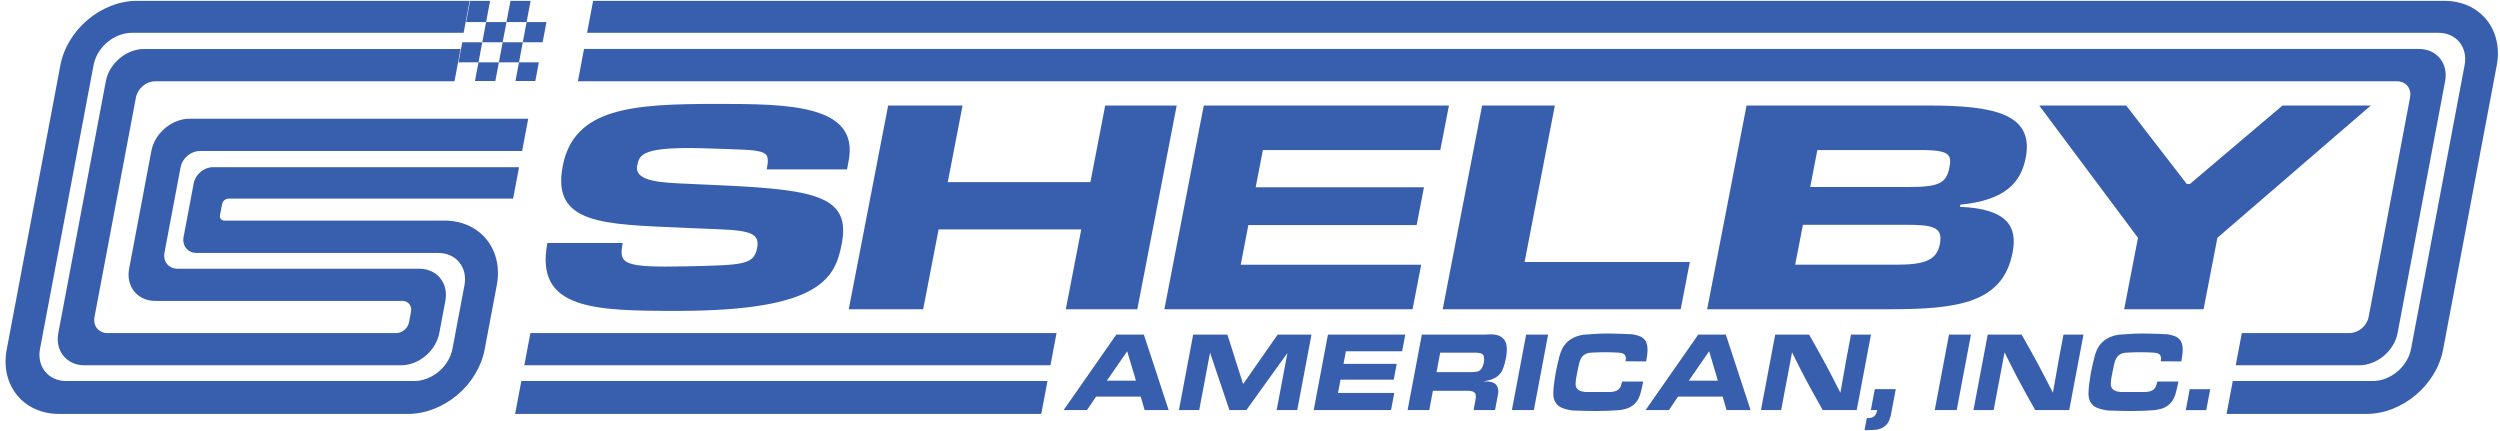 <svg clip-rule="evenodd" fill-rule="evenodd" height="431" stroke-linejoin="round" stroke-miterlimit="2" viewBox="-21.602 0 9707.558 1666.965" width="2500" xmlns="http://www.w3.org/2000/svg"><g fill="#385fae"><path d="m1802.153 0-23.424 124.093h-1288.32c-33.152 0-67.432 13.17-95.3 36.612s-47.038 55.236-53.296 88.388l-208.035 1102.1c-13.031 69.036 32.37 125 101.405 125h1351.54c69.036 0 135.564-55.964 148.595-125l46.667-247.222c13.03-69.035-32.37-125-101.405-125h-938.532c-34.517 0-57.218-27.982-50.703-62.5l39.289-208.135c3.128-16.576 12.714-32.473 26.648-44.194s31.073-18.306 47.649-18.305h1189.01l-23.063 122.179h-1105.2c-11.506 0-22.593 9.327-24.765 20.833l-8.24 43.652c-2.172 11.506 5.394 20.833 16.9 20.833h855.2c66.303 0 124.92 26.34 162.953 73.224 38.036 46.884 52.372 110.472 39.856 176.776l-47.311 250.637c-12.516 66.304-50.858 129.893-106.593 176.777-55.734 46.884-124.294 73.223-190.598 73.223h-1355.81c-138.072 0-228.872-111.929-202.809-250l208.388-1103.97c26.063-138.071 159.118-250 297.19-250h1292.1zm-35.268 186.834-23.685 125.482h-1162.6c-16.577 0-33.717 6.585-47.65 18.306s-23.519 27.618-26.647 44.194l-160.97 852.762c-3.129 16.576.455 32.473 9.963 44.194s24.163 18.306 40.74 18.306h1120.93c11.05 0 22.477-4.39 31.766-12.204s15.68-18.412 17.766-29.462l7.865-41.667c4.344-23.012-10.79-41.667-33.802-41.667h-959.366c-69.036 0-114.436-55.964-101.405-125l86.353-457.468c6.258-33.152 25.43-64.946 53.296-88.388s62.147-36.612 95.3-36.612h1314.74l-23.687 125.482h-1251.76c-34.517 0-67.782 27.982-74.297 62.5l-62.665 331.986c-3.13 16.576.454 32.473 9.963 44.194s24.162 18.306 40.74 18.306h938.53c69.036 0 114.436 55.965 101.405 125l-23.595 125c-13.032 69.036-79.56 125-148.596 125h-1229.361c-69.036 0-114.436-55.964-101.404-125l184.655-978.244c13.031-69.035 79.56-125 148.595-125h1228.88zm271.019 1103.246h2043.04l-23.595 125h-2043.04zm2007.91 186.111-24.12 127.778h-2043.04l24.12-127.778zm5424.817-1476.19c66.304 0 124.92 26.339 162.955 73.223s52.37 110.473 39.855 176.777l-208.388 1103.97c-26.063 138.071-159.12 250-297.19 250h-543.686l24.12-127.778h543.685c69.035 0 135.564-55.964 148.595-125l208.035-1102.1c13.032-69.035-32.37-125-101.404-125h-7189.21l23.425-124.093h7189.21zm-810.798 1415.08 23.595-125h418.055c16.576 0 33.716-6.585 47.65-18.306s23.519-27.618 26.648-44.194l160.969-852.762c6.516-34.518-16.184-62.5-50.702-62.5h-7063.58l23.686-125.482h7125.32c33.152 0 62.46 13.17 81.477 36.612s26.185 55.236 19.928 88.388l-184.656 978.244c-6.258 33.152-25.43 64.947-53.297 88.389s-62.146 36.611-95.298 36.611h-479.796z"/><path d="m1865.892 82.381h-77.604l15.55-82.381h77.605zm127.797 156.25h77.117l-13.724 72.708h-77.117zm-127.797-156.25h79.166l-14.8 78.403h-79.165zm157.291 0h-78.125l15.55-82.381h78.126zm0 0h77.117l-14.8 78.403h-77.116zm-29.494 156.25h-78.125l14.695-77.847h78.125zm-157.29 0h79.165l-13.724 72.708h-79.166zm14.694-77.847-14.695 77.847h-77.604l14.695-77.847z"/><path d="m2784.41 716.525-138.85-6.286c-88.65-4.276-205.242-6.307-193.013-69.656 8.506-44.295 18.396-76.742 278.606-67.487 223.94 7.974 240.049 0 224.36 81.29h311.853l6.326-32.738c42.245-218.412-232.375-221.514-509.152-221.514-330.789 0-557.31 14.736-601.124 241.47-43.84 226.861 158.01 225.769 467.615 239.49l73.633 3.185c157.384 6.286 227.231 5.271 213.952 73.773-12.838 66.471-48.681 68.025-276.027 72.819-246.157 5.138-262.127-8.455-246.195-90.74h-292.43c-50.151 259.524 182.816 263.702 505.151 263.702 556.903 0 612.303-128.667 637.599-259.446 35.117-181.418-90.96-210.957-462.37-227.862zm1428.05-12.613h-553.86l57.457-297.456h-288.929l-152.987 791.07h288.929l59.989-310.105h553.857l-59.99 310.105h277.659l152.958-791.07h-277.639zm613.368 166.625h653.452l28.397-146.593h-653.47l28.002-144.5h688.887l33.522-172.968h-951.983l-152.983 791.05h963.772l33.52-172.962h-700.796zm1190.104-464.097h-282.448l-153.041 791.05h924.13l35.512-183.509h-641.679zm2825.54 0-359.842 304.814h-11.773l-235.32-304.814h-337.824l383.54 513.679-53.665 277.371h308.32l53.665-277.371 595.85-513.679zm-1501.364 618.1h-391.02l30.137-155.042h397.717c109.62 0 146.647 9.465 134.024 74.921-12.43 64.308-61.184 80.121-170.858 80.121zm-304.912-445.12h419.632c94.134 2.088 102.46 20.013 93.294 67.467-12.252 63.369-43.335 75.942-161.537 75.942h-379.131zm553.71 220.422 1.646-8.45c170.335-16.833 234.471-82.228 253.864-182.438 33.386-173.019-128.8-202.502-380.273-202.502h-703.824l-152.985 791.055h710.535c268.301 0 438.06-26.375 475.57-220.426 19.164-99.21-18.719-169.799-204.542-177.239z"/><path d="m8481.15 1507.99h79.549l-15.357 81.355h-79.548zm-32.528-107.92c4.713-26.98 11.149-63.092-5.184-83.431-12.326-15.357-30.73-18.678-49.134-21.999-31.356-1.245-62.633-2.905-94.224-2.905-31.21 0-62.813 2.075-94.112 4.566-9.068 1.66-42.204 5.811-67.771 32.376-14.396 15.773-19.725 29.885-25.69 49.394-5.216 21.584-10.735 42.753-14.81 64.337-3.917 20.754-6.312 41.508-8.629 61.847-1.88 24.075-2.438 43.168 11.398 60.601 13.837 17.434 37.793 21.585 61.75 25.735 31.356 1.246 62.79 2.076 94.38 2.076 28.927 0 58.09-1.245 87.407-3.321 18.437-2.905 35.655-5.396 53.006-18.678 22.165-16.604 28.993-40.678 34.534-65.998 2.103-9.132 4.13-17.848 5.775-26.565h-81.832c-2.798 10.792-5.294 21.999-12.336 29.056-10.41 10.792-29.519 11.207-31.12 11.622h-98.58c-3.346-.415-23.06-.83-32.967-12.868-8.699-10.377-5.788-27.81-3.113-43.998l4.074-21.584c4.074-21.584 8.126-39.018 12.055-47.734 10.4-22.829 29.9-25.32 36.908-26.15 4.265-.415 8.911-.83 13.097-.83 17.285-.83 33.73-1.245 50.476-1.245 15.986 0 31.816.83 47.264 1.66 10.803 1.245 20.922 2.075 25.748 10.792 4.299 7.471 3.045 14.113 1.4 22.829zm-751.845-104.18-55.315 293.045h78.407l42.31-224.142c15.963 32.376 32.23 65.167 49.033 97.128 22.682 43.168 46.36 85.091 70.037 127.014h132.073l55.315-293.045h-77.645l-17.237 91.317-23.863 134.485c-18.606-36.527-37.213-73.054-56.357-108.75-21.102-39.433-43.122-78.035-65.065-117.052zm-150.34 0h85.257l-55.315 293.045h-85.257zm-278.734 293.04c-1.792 7.471-3.269 13.283-7.948 19.924-8.586 11.207-20.005 11.207-32.565 11.207l-8.775 46.489c38.744.415 57.395.415 76.346-13.283 16.355-12.037 20.687-24.904 25.657-43.168l19.352-102.524h-81.45l-15.357 81.355zm-396.096-293.04-55.315 293.045h78.406l42.31-224.142c15.964 32.376 32.23 65.167 49.034 97.128 22.682 43.168 46.36 85.091 70.037 127.014h132.073l55.315-293.045h-77.646l-17.237 91.317-23.862 134.485c-18.606-36.527-37.213-73.054-56.357-108.75-21.102-39.433-43.122-78.035-65.066-117.052zm-298.78 0-204.516 293.045h90.587l35.373-52.3h173.179l15.248 52.3h93.25l-96.168-293.045zm42.206 64.752 34.022 114.146h-113.042zm-244.561 39.428c4.712-26.98 11.148-63.092-5.185-83.431-12.326-15.357-30.73-18.678-49.134-21.999-31.356-1.245-62.633-2.905-94.224-2.905-31.21 0-62.813 2.075-94.112 4.566-9.067 1.66-42.204 5.811-67.771 32.376-14.396 15.773-19.724 29.885-25.69 49.394-5.216 21.584-10.734 42.753-14.809 64.337-3.917 20.754-6.313 41.508-8.63 61.847-1.88 24.075-2.438 43.168 11.398 60.601 13.837 17.434 37.793 21.585 61.75 25.735 31.356 1.246 62.79 2.076 94.381 2.076 28.926 0 58.088-1.245 87.406-3.321 18.437-2.905 35.655-5.396 53.006-18.678 22.165-16.604 28.993-40.678 34.534-65.998 2.103-9.132 4.13-17.848 5.775-26.565h-81.832c-2.798 10.792-5.294 21.999-12.336 29.056-10.41 10.792-29.519 11.207-31.12 11.622h-98.58c-3.346-.415-23.06-.83-32.967-12.868-8.699-10.377-5.788-27.81-3.113-43.998l4.074-21.584c4.074-21.584 8.126-39.018 12.055-47.734 10.4-22.829 29.9-25.32 36.908-26.15 4.265-.415 8.911-.83 13.097-.83 17.285-.83 33.73-1.245 50.476-1.245 15.986 0 31.816.83 47.264 1.66 10.803 1.245 20.922 2.075 25.748 10.792 4.299 7.471 3.045 14.113 1.4 22.829zm-466.005-104.18h85.257l-55.316 293.045h-85.257zm-404.97 0-55.315 293.045h84.116l14.103-74.714h140.827c10.422 1.245 20.083 2.49 24.37 12.037 2.777 7.472 1.669 15.358.18 23.245l-7.443 39.432h83.355l9.637-51.055c2.899-15.358 5.406-28.64-1.681-41.507-9.494-18.264-31.11-18.679-53.185-18.679 20.497-3.736 47.32-8.717 64.098-29.056 4.366-4.98 7.826-11.207 8.979-13.282 8.775-18.263 13.946-45.659 14.495-48.564.783-4.151 7.354-36.942.01-58.526-.974-2.906-4.131-10.377-10.188-16.603-17.788-18.679-44.666-17.434-72.384-15.773zm71.255 70.148h138.924c12.024.83 23.666 1.66 28.57 9.962 5.429 9.547 1.903 28.225 1.511 30.3-.392 2.076-4.768 23.245-18.358 30.716-7.175 3.736-17.609 4.566-33.214 4.566h-131.693zm-435.885-70.148-55.315 293.045h300.304l12.536-66.413h-218.472l9.715-51.469h206.673l11.596-61.432h-206.673l9.246-48.979h218.472l12.222-64.752zm-523.34 0-55.315 293.045h78.787l42.074-222.897 75.155 222.897h65.846l159.45-221.652-41.84 221.652h79.929l55.315-293.045h-131.312l-134.093 192.181-61.162-192.181zm-298.4 0-204.516 293.045h90.586l35.374-52.3h173.179l15.248 52.3h93.25l-96.169-293.045zm42.206 64.752 34.022 114.146h-113.042z"/></g></svg>